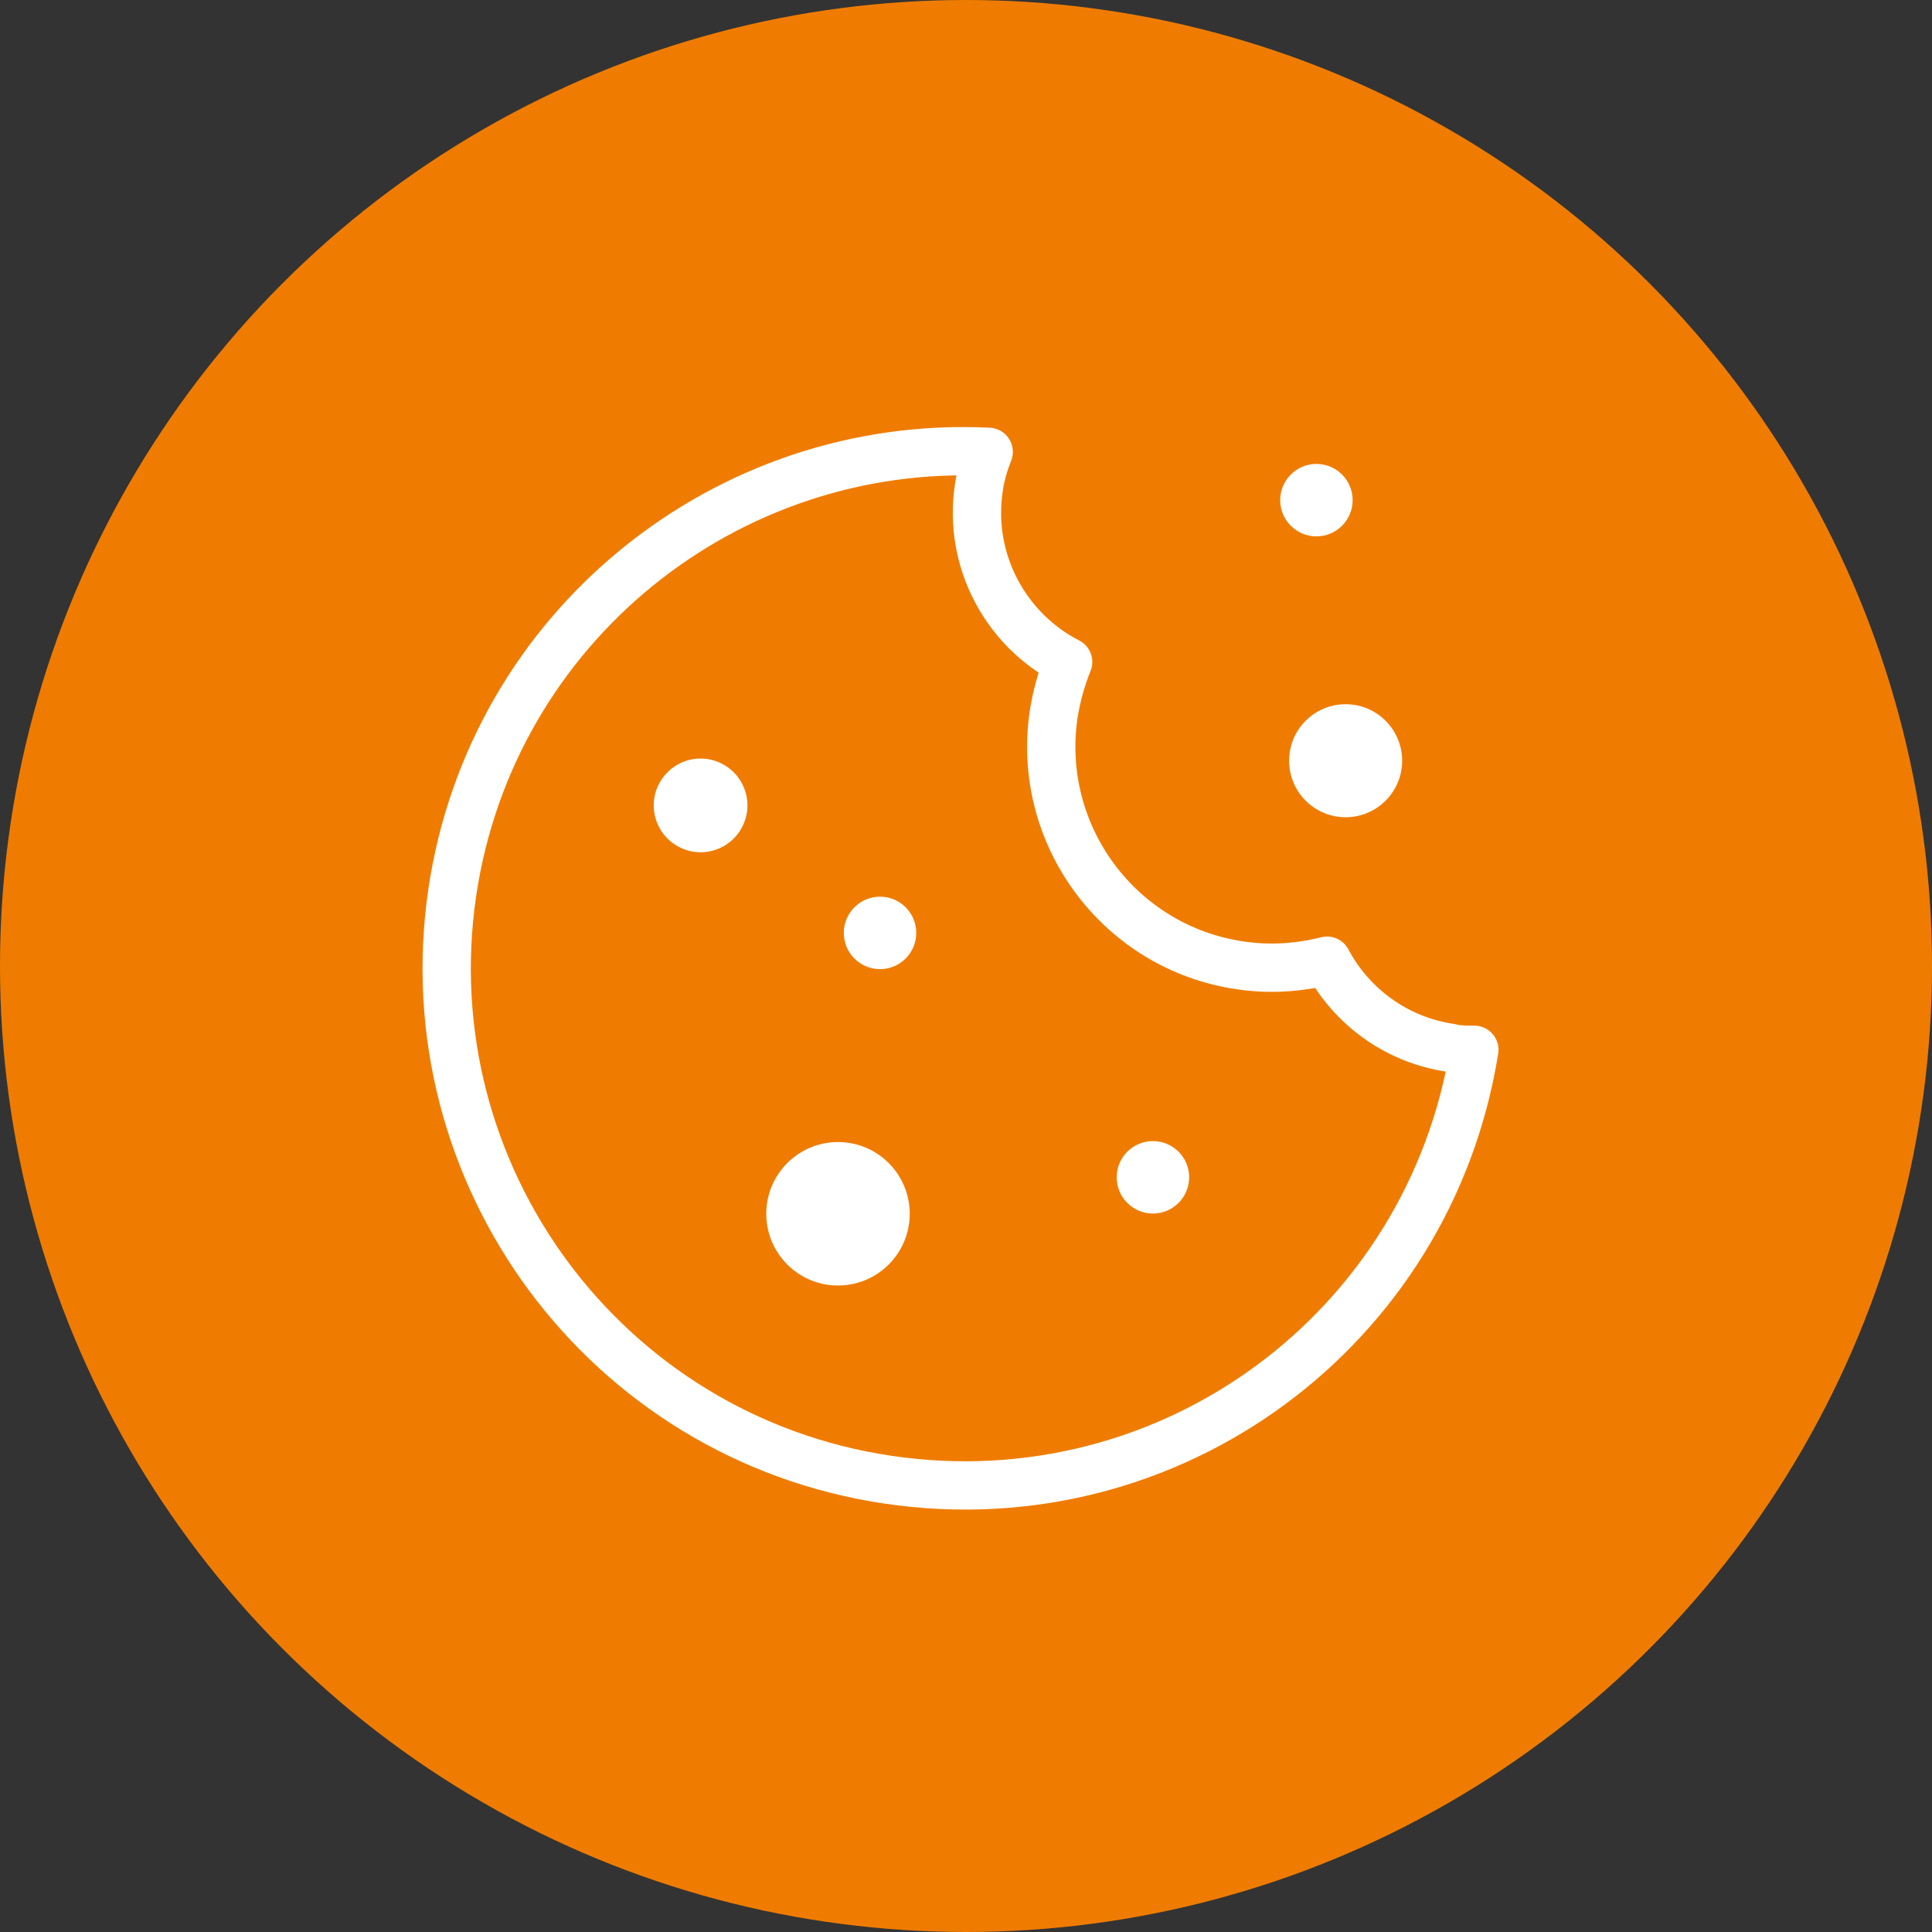 <?xml version="1.0" encoding="UTF-8"?>
<svg id="Ebene_1" data-name="Ebene 1" xmlns="http://www.w3.org/2000/svg" viewBox="0 0 80 80">
  <rect x="0" y="0" width="80" height="80" fill="#333333" stroke="none"/>
  <defs>
    <style>
      .cls-1 {
        fill: #fff;
      }

      .cls-2 {
        fill: none;
        stroke: #fff;
        stroke-linejoin: round;
        stroke-width: 2px;
      }

      .cls-3 {
        fill: #ef7c00;
      }
    </style>
  </defs>
  <g id="Layer_10" data-name="Layer 10">
    <circle class="cls-3" cx="40" cy="40" r="40"/>
  </g>
  <path class="cls-2" d="M60.07,43.39c-2.27-.33-4.12-1.73-5.12-3.61-1.15.29-2.37.38-3.62.19-4.99-.74-8.44-5.4-7.7-10.39.12-.76.32-1.48.6-2.17-2.58-1.32-4.15-4.19-3.7-7.2.07-.52.22-1.02.41-1.5-10.87-.54-20.58,7.25-22.21,18.23-1.73,11.7,6.33,22.59,18.03,24.33,11.7,1.74,22.44-6.23,24.29-17.8-.32,0-.64,0-.98-.07h0Z"/>
  <circle class="cls-1" cx="54.51" cy="20.71" r="1.5"/>
  <circle class="cls-1" cx="55.72" cy="31.5" r="2.34"/>
  <circle class="cls-1" cx="34.7" cy="50.26" r="2.97"/>
  <circle class="cls-1" cx="47.74" cy="48.75" r="1.5"/>
  <circle class="cls-1" cx="29.01" cy="33.35" r="1.94"/>
  <circle class="cls-1" cx="36.44" cy="38.63" r="1.5"/>
</svg>